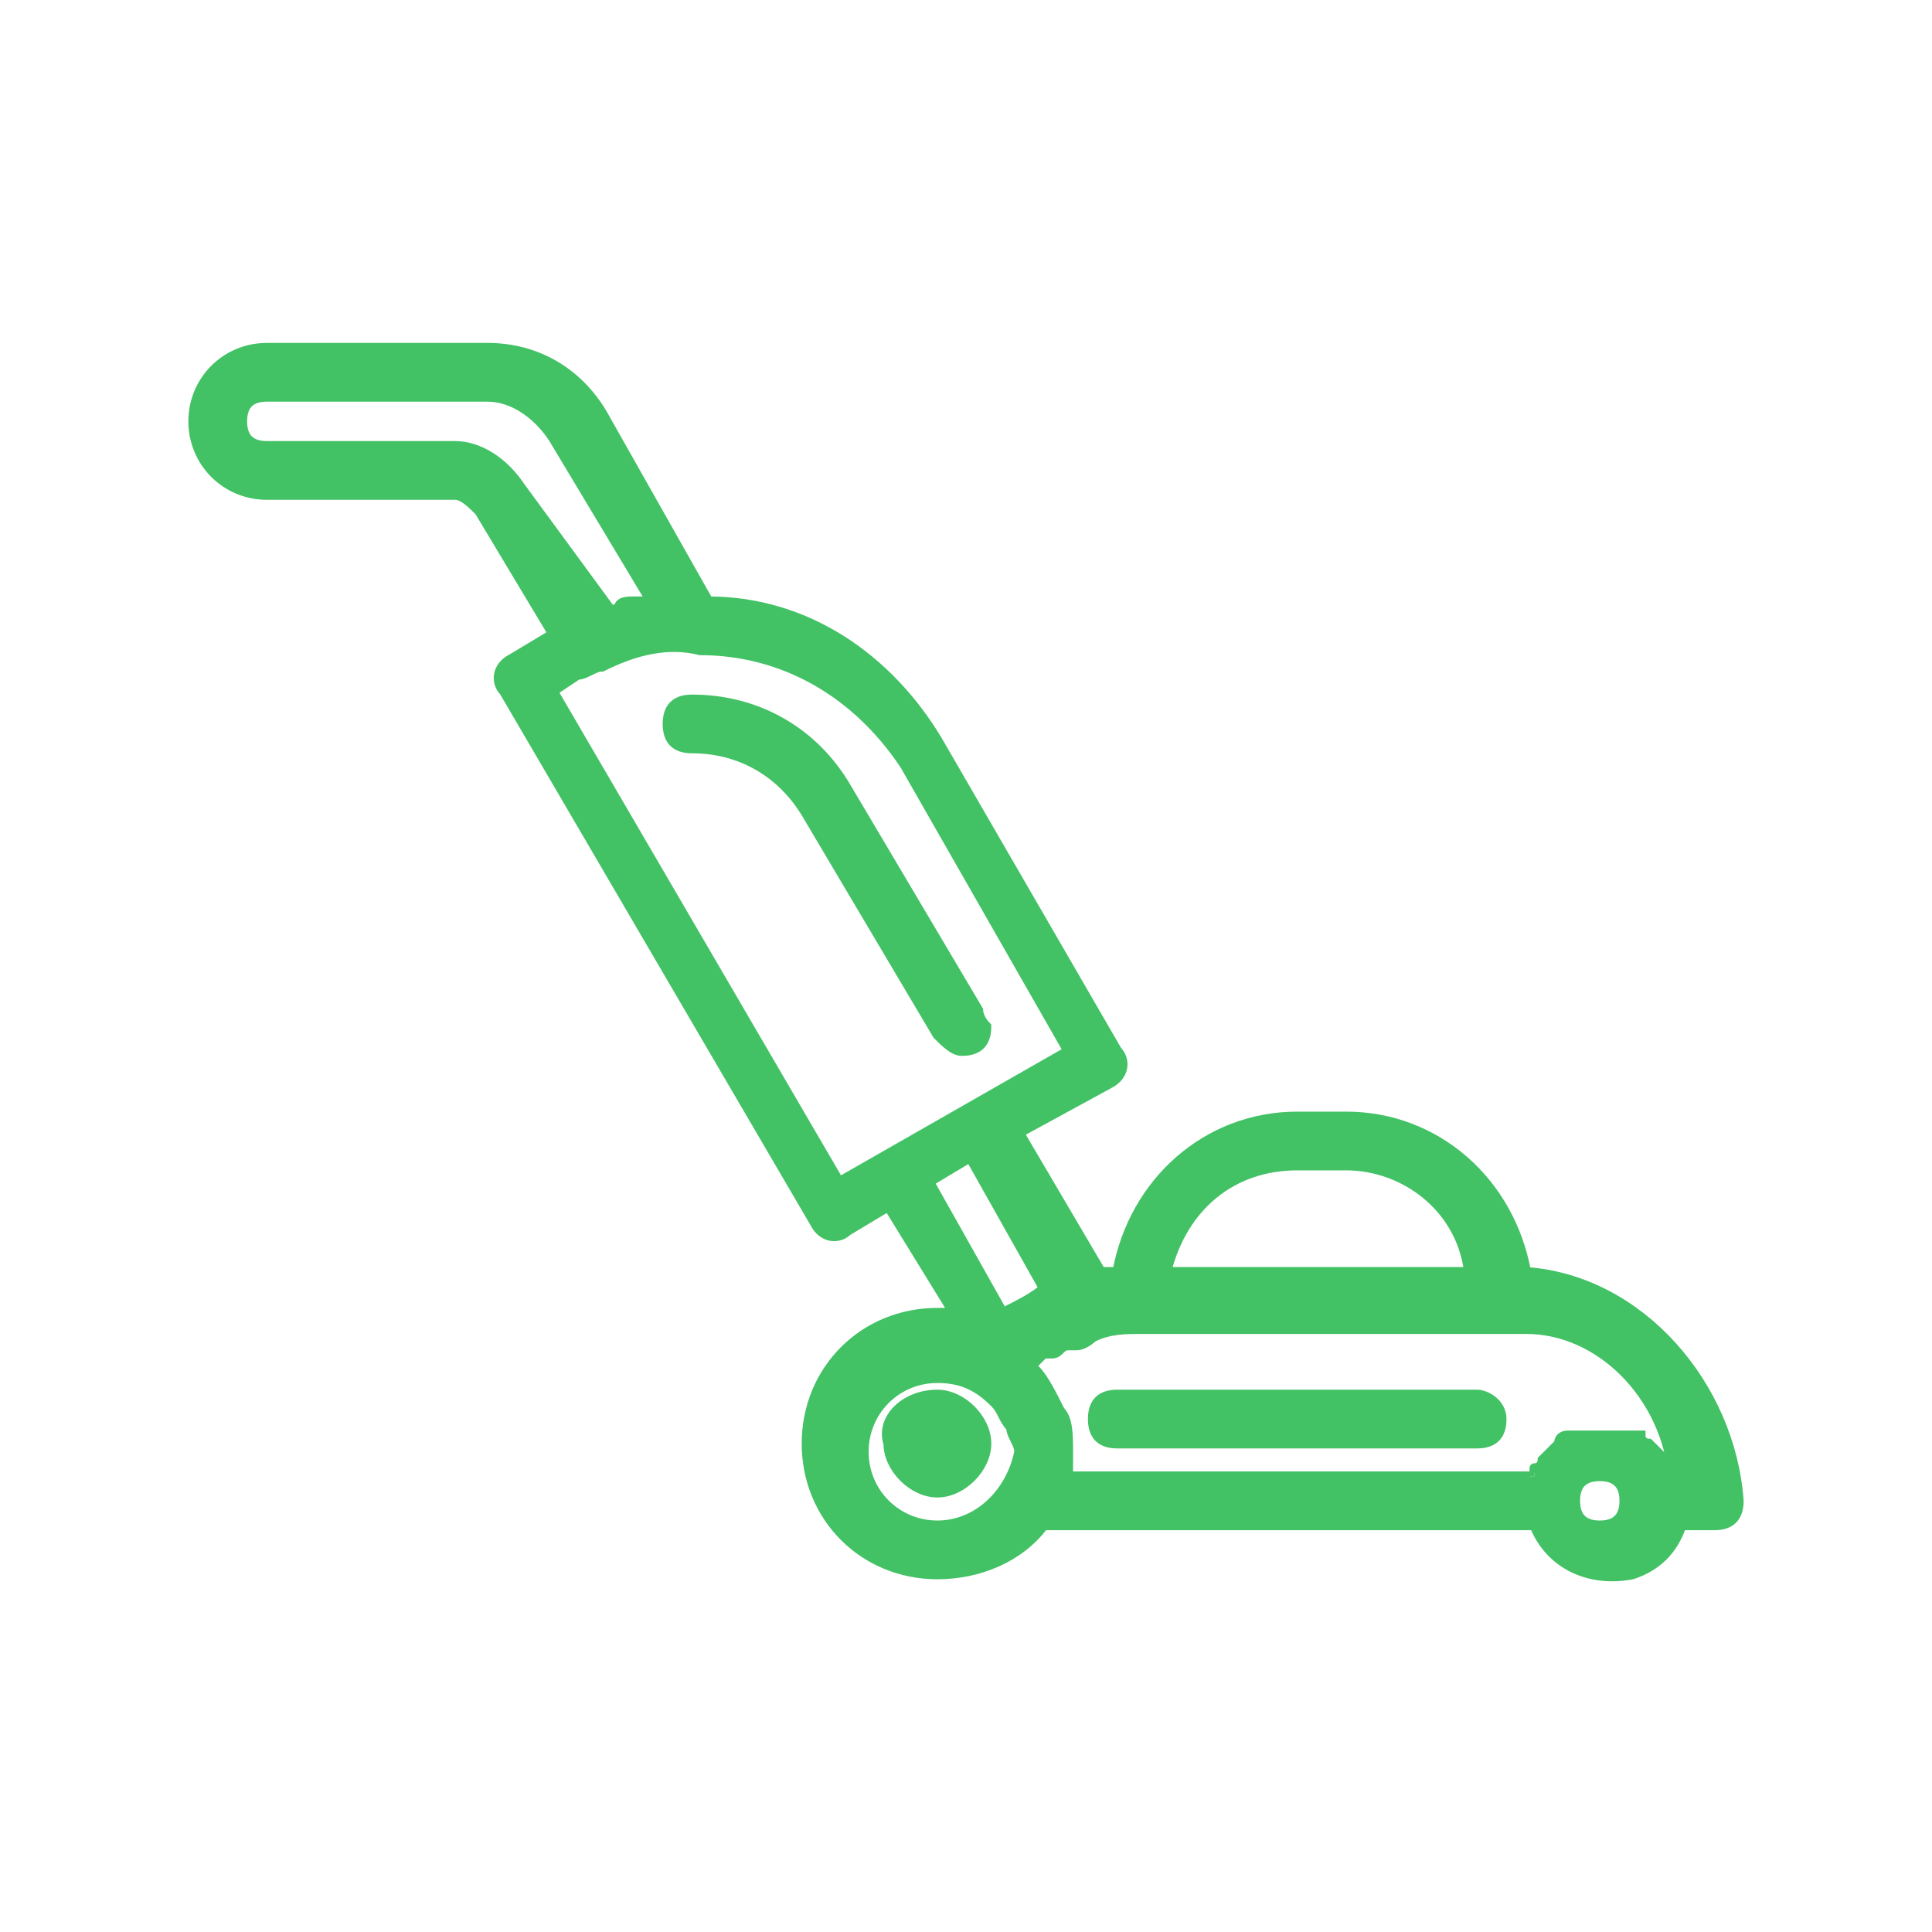 <svg width="100" height="100" viewBox="0 0 100 100" fill="none" xmlns="http://www.w3.org/2000/svg">
<path d="M86.614 76.413C86.614 75.989 86.614 75.989 86.614 76.413C86.191 75.989 86.191 75.566 86.191 75.566L85.767 75.143L85.344 74.72C85.344 74.72 84.921 74.719 84.921 74.296C84.921 74.296 84.921 74.296 84.497 74.296H84.074C84.074 74.296 84.074 74.296 83.651 74.296C83.228 74.296 82.804 74.296 82.381 74.296C82.381 74.296 82.381 74.296 81.958 74.296H81.534C81.534 74.296 81.534 74.296 81.111 74.296C81.111 74.296 80.688 74.296 80.688 74.72L80.265 75.143L79.841 75.566C79.841 75.566 79.841 75.99 79.418 75.99C79.418 75.99 79.418 75.989 79.418 76.413H55.291C55.291 75.989 55.291 75.566 55.291 75.143C55.291 74.296 55.291 73.45 54.868 73.026C54.444 72.18 54.021 71.333 53.598 70.91C53.598 70.91 53.598 70.91 53.175 70.487C53.175 70.487 53.175 70.487 53.598 70.487L54.021 70.064H54.444C54.868 70.064 54.868 69.64 55.291 69.64C55.291 69.64 55.291 69.64 55.714 69.64C56.138 69.64 56.561 69.217 56.561 69.217C57.407 68.794 58.254 68.794 59.101 68.794H77.725C78.148 68.794 78.571 68.794 78.995 68.794C82.804 68.794 86.191 72.18 86.614 76.413ZM82.804 78.952C81.958 78.952 81.534 78.529 81.534 77.683C81.534 76.836 81.958 76.413 82.804 76.413C83.651 76.413 84.074 76.836 84.074 77.683C84.074 78.529 83.651 78.952 82.804 78.952ZM51.905 67.947L48.095 61.175L50.212 59.905L54.021 66.677C53.598 67.1 52.751 67.524 51.905 67.947ZM48.519 78.952C46.402 78.952 44.709 77.259 44.709 75.143C44.709 73.026 46.402 71.333 48.519 71.333C49.788 71.333 50.635 71.757 51.481 72.603C51.905 73.026 51.905 73.45 52.328 73.873C52.328 74.296 52.751 74.72 52.751 75.143C52.328 77.259 50.635 78.952 48.519 78.952ZM43.439 61.175L28.624 35.778L29.894 34.931C30.317 34.931 30.741 34.508 31.164 34.508C32.857 33.661 34.55 33.238 36.243 33.661C40.476 33.661 44.286 35.778 46.825 39.587L55.291 54.402L43.439 61.175ZM26.931 25.196C26.085 23.926 24.815 23.079 23.545 23.079H13.809C12.963 23.079 12.54 22.656 12.54 21.809C12.54 20.963 12.963 20.54 13.809 20.54H25.238C26.508 20.54 27.778 21.386 28.624 22.656L33.704 31.122H33.28H32.857C32.434 31.122 32.011 31.122 32.011 31.545H31.587L26.931 25.196ZM67.143 60.328H69.683C72.646 60.328 75.609 62.444 76.032 65.831H60.37C61.217 62.444 63.757 60.328 67.143 60.328ZM78.995 65.831C78.148 61.175 74.339 57.788 69.683 57.788H67.143C62.487 57.788 58.677 61.175 57.831 65.831C57.407 65.831 57.407 65.831 56.984 65.831L52.751 58.635L57.407 56.095C58.254 55.672 58.254 54.825 57.831 54.402L48.519 38.317C45.979 34.085 41.746 31.122 36.667 31.122L31.164 21.386C29.894 19.27 27.778 18 25.238 18H13.809C11.693 18 10 19.693 10 21.809C10 23.926 11.693 25.619 13.809 25.619H23.545C23.968 25.619 24.392 26.042 24.815 26.466L28.624 32.815L26.508 34.085C25.661 34.508 25.661 35.355 26.085 35.778L42.169 63.291C42.593 64.138 43.439 64.138 43.862 63.714L45.979 62.444L49.365 67.947C48.942 67.947 48.942 67.947 48.519 67.947C44.709 67.947 41.746 70.91 41.746 74.72C41.746 78.529 44.709 81.492 48.519 81.492C50.635 81.492 52.751 80.645 54.021 78.952H79.418C80.264 81.069 82.381 81.915 84.497 81.492C85.767 81.069 86.614 80.222 87.037 78.952H88.73C89.577 78.952 90 78.529 90 77.683C89.577 71.757 84.921 66.254 78.995 65.831Z" fill="#42C165"/>
<path d="M86.614 76.413C86.614 75.989 86.614 75.989 86.614 76.413ZM86.614 76.413C86.191 75.989 86.191 75.566 86.191 75.566L85.767 75.143L85.344 74.72C85.344 74.72 84.921 74.719 84.921 74.296C84.921 74.296 84.921 74.296 84.497 74.296H84.074C84.074 74.296 84.074 74.296 83.651 74.296C83.228 74.296 82.804 74.296 82.381 74.296C82.381 74.296 82.381 74.296 81.958 74.296H81.534C81.534 74.296 81.534 74.296 81.111 74.296C81.111 74.296 80.688 74.296 80.688 74.72L80.265 75.143L79.841 75.566C79.841 75.566 79.841 75.99 79.418 75.99C79.418 75.99 79.418 75.989 79.418 76.413H55.291C55.291 75.989 55.291 75.566 55.291 75.143C55.291 74.296 55.291 73.45 54.868 73.026C54.444 72.18 54.021 71.333 53.598 70.91C53.598 70.91 53.598 70.91 53.175 70.487C53.175 70.487 53.175 70.487 53.598 70.487L54.021 70.064H54.444C54.868 70.064 54.868 69.64 55.291 69.64C55.291 69.64 55.291 69.64 55.714 69.64C56.138 69.64 56.561 69.217 56.561 69.217C57.407 68.794 58.254 68.794 59.101 68.794H77.725C78.148 68.794 78.571 68.794 78.995 68.794C82.804 68.794 86.191 72.18 86.614 76.413ZM82.804 78.952C81.958 78.952 81.534 78.529 81.534 77.683C81.534 76.836 81.958 76.413 82.804 76.413C83.651 76.413 84.074 76.836 84.074 77.683C84.074 78.529 83.651 78.952 82.804 78.952ZM51.905 67.947L48.095 61.175L50.212 59.905L54.021 66.677C53.598 67.1 52.751 67.524 51.905 67.947ZM48.519 78.952C46.402 78.952 44.709 77.259 44.709 75.143C44.709 73.026 46.402 71.333 48.519 71.333C49.788 71.333 50.635 71.757 51.481 72.603C51.905 73.026 51.905 73.45 52.328 73.873C52.328 74.296 52.751 74.72 52.751 75.143C52.328 77.259 50.635 78.952 48.519 78.952ZM43.439 61.175L28.624 35.778L29.894 34.931C30.317 34.931 30.741 34.508 31.164 34.508C32.857 33.661 34.55 33.238 36.243 33.661C40.476 33.661 44.286 35.778 46.825 39.587L55.291 54.402L43.439 61.175ZM26.931 25.196C26.085 23.926 24.815 23.079 23.545 23.079H13.809C12.963 23.079 12.54 22.656 12.54 21.809C12.54 20.963 12.963 20.54 13.809 20.54H25.238C26.508 20.54 27.778 21.386 28.624 22.656L33.704 31.122H33.28H32.857C32.434 31.122 32.011 31.122 32.011 31.545H31.587L26.931 25.196ZM67.143 60.328H69.683C72.646 60.328 75.609 62.444 76.032 65.831H60.37C61.217 62.444 63.757 60.328 67.143 60.328ZM78.995 65.831C78.148 61.175 74.339 57.788 69.683 57.788H67.143C62.487 57.788 58.677 61.175 57.831 65.831C57.407 65.831 57.407 65.831 56.984 65.831L52.751 58.635L57.407 56.095C58.254 55.672 58.254 54.825 57.831 54.402L48.519 38.317C45.979 34.085 41.746 31.122 36.667 31.122L31.164 21.386C29.894 19.27 27.778 18 25.238 18H13.809C11.693 18 10 19.693 10 21.809C10 23.926 11.693 25.619 13.809 25.619H23.545C23.968 25.619 24.392 26.042 24.815 26.466L28.624 32.815L26.508 34.085C25.661 34.508 25.661 35.355 26.085 35.778L42.169 63.291C42.593 64.138 43.439 64.138 43.862 63.714L45.979 62.444L49.365 67.947C48.942 67.947 48.942 67.947 48.519 67.947C44.709 67.947 41.746 70.91 41.746 74.72C41.746 78.529 44.709 81.492 48.519 81.492C50.635 81.492 52.751 80.645 54.021 78.952H79.418C80.264 81.069 82.381 81.915 84.497 81.492C85.767 81.069 86.614 80.222 87.037 78.952H88.73C89.577 78.952 90 78.529 90 77.683C89.577 71.757 84.921 66.254 78.995 65.831Z" stroke="#42C165" stroke-width="0.5"/>
<path d="M50.635 52.286L43.863 40.857C42.17 37.894 39.207 36.201 35.821 36.201C34.974 36.201 34.55 36.624 34.55 37.471C34.55 38.318 34.974 38.741 35.821 38.741C38.36 38.741 40.477 40.011 41.746 42.127L48.519 53.556C48.942 53.979 49.365 54.402 49.789 54.402C50.635 54.402 51.059 53.979 51.059 53.132C50.635 52.709 50.635 52.286 50.635 52.286Z" fill="#42C165" stroke="#42C165" stroke-width="0.5"/>
<path d="M48.519 72.18C49.789 72.18 51.059 73.45 51.059 74.72C51.059 75.989 49.789 77.259 48.519 77.259C47.249 77.259 45.979 75.989 45.979 74.72C45.556 73.45 46.826 72.18 48.519 72.18Z" fill="#42C165" stroke="#42C165" stroke-width="0.5"/>
<path d="M76.455 72.18H57.831C56.984 72.18 56.561 72.603 56.561 73.45C56.561 74.296 56.984 74.72 57.831 74.72H76.455C77.302 74.72 77.725 74.296 77.725 73.45C77.725 72.603 76.878 72.18 76.455 72.18Z" fill="#42C165" stroke="#42C165" stroke-width="0.5"/>
</svg>

